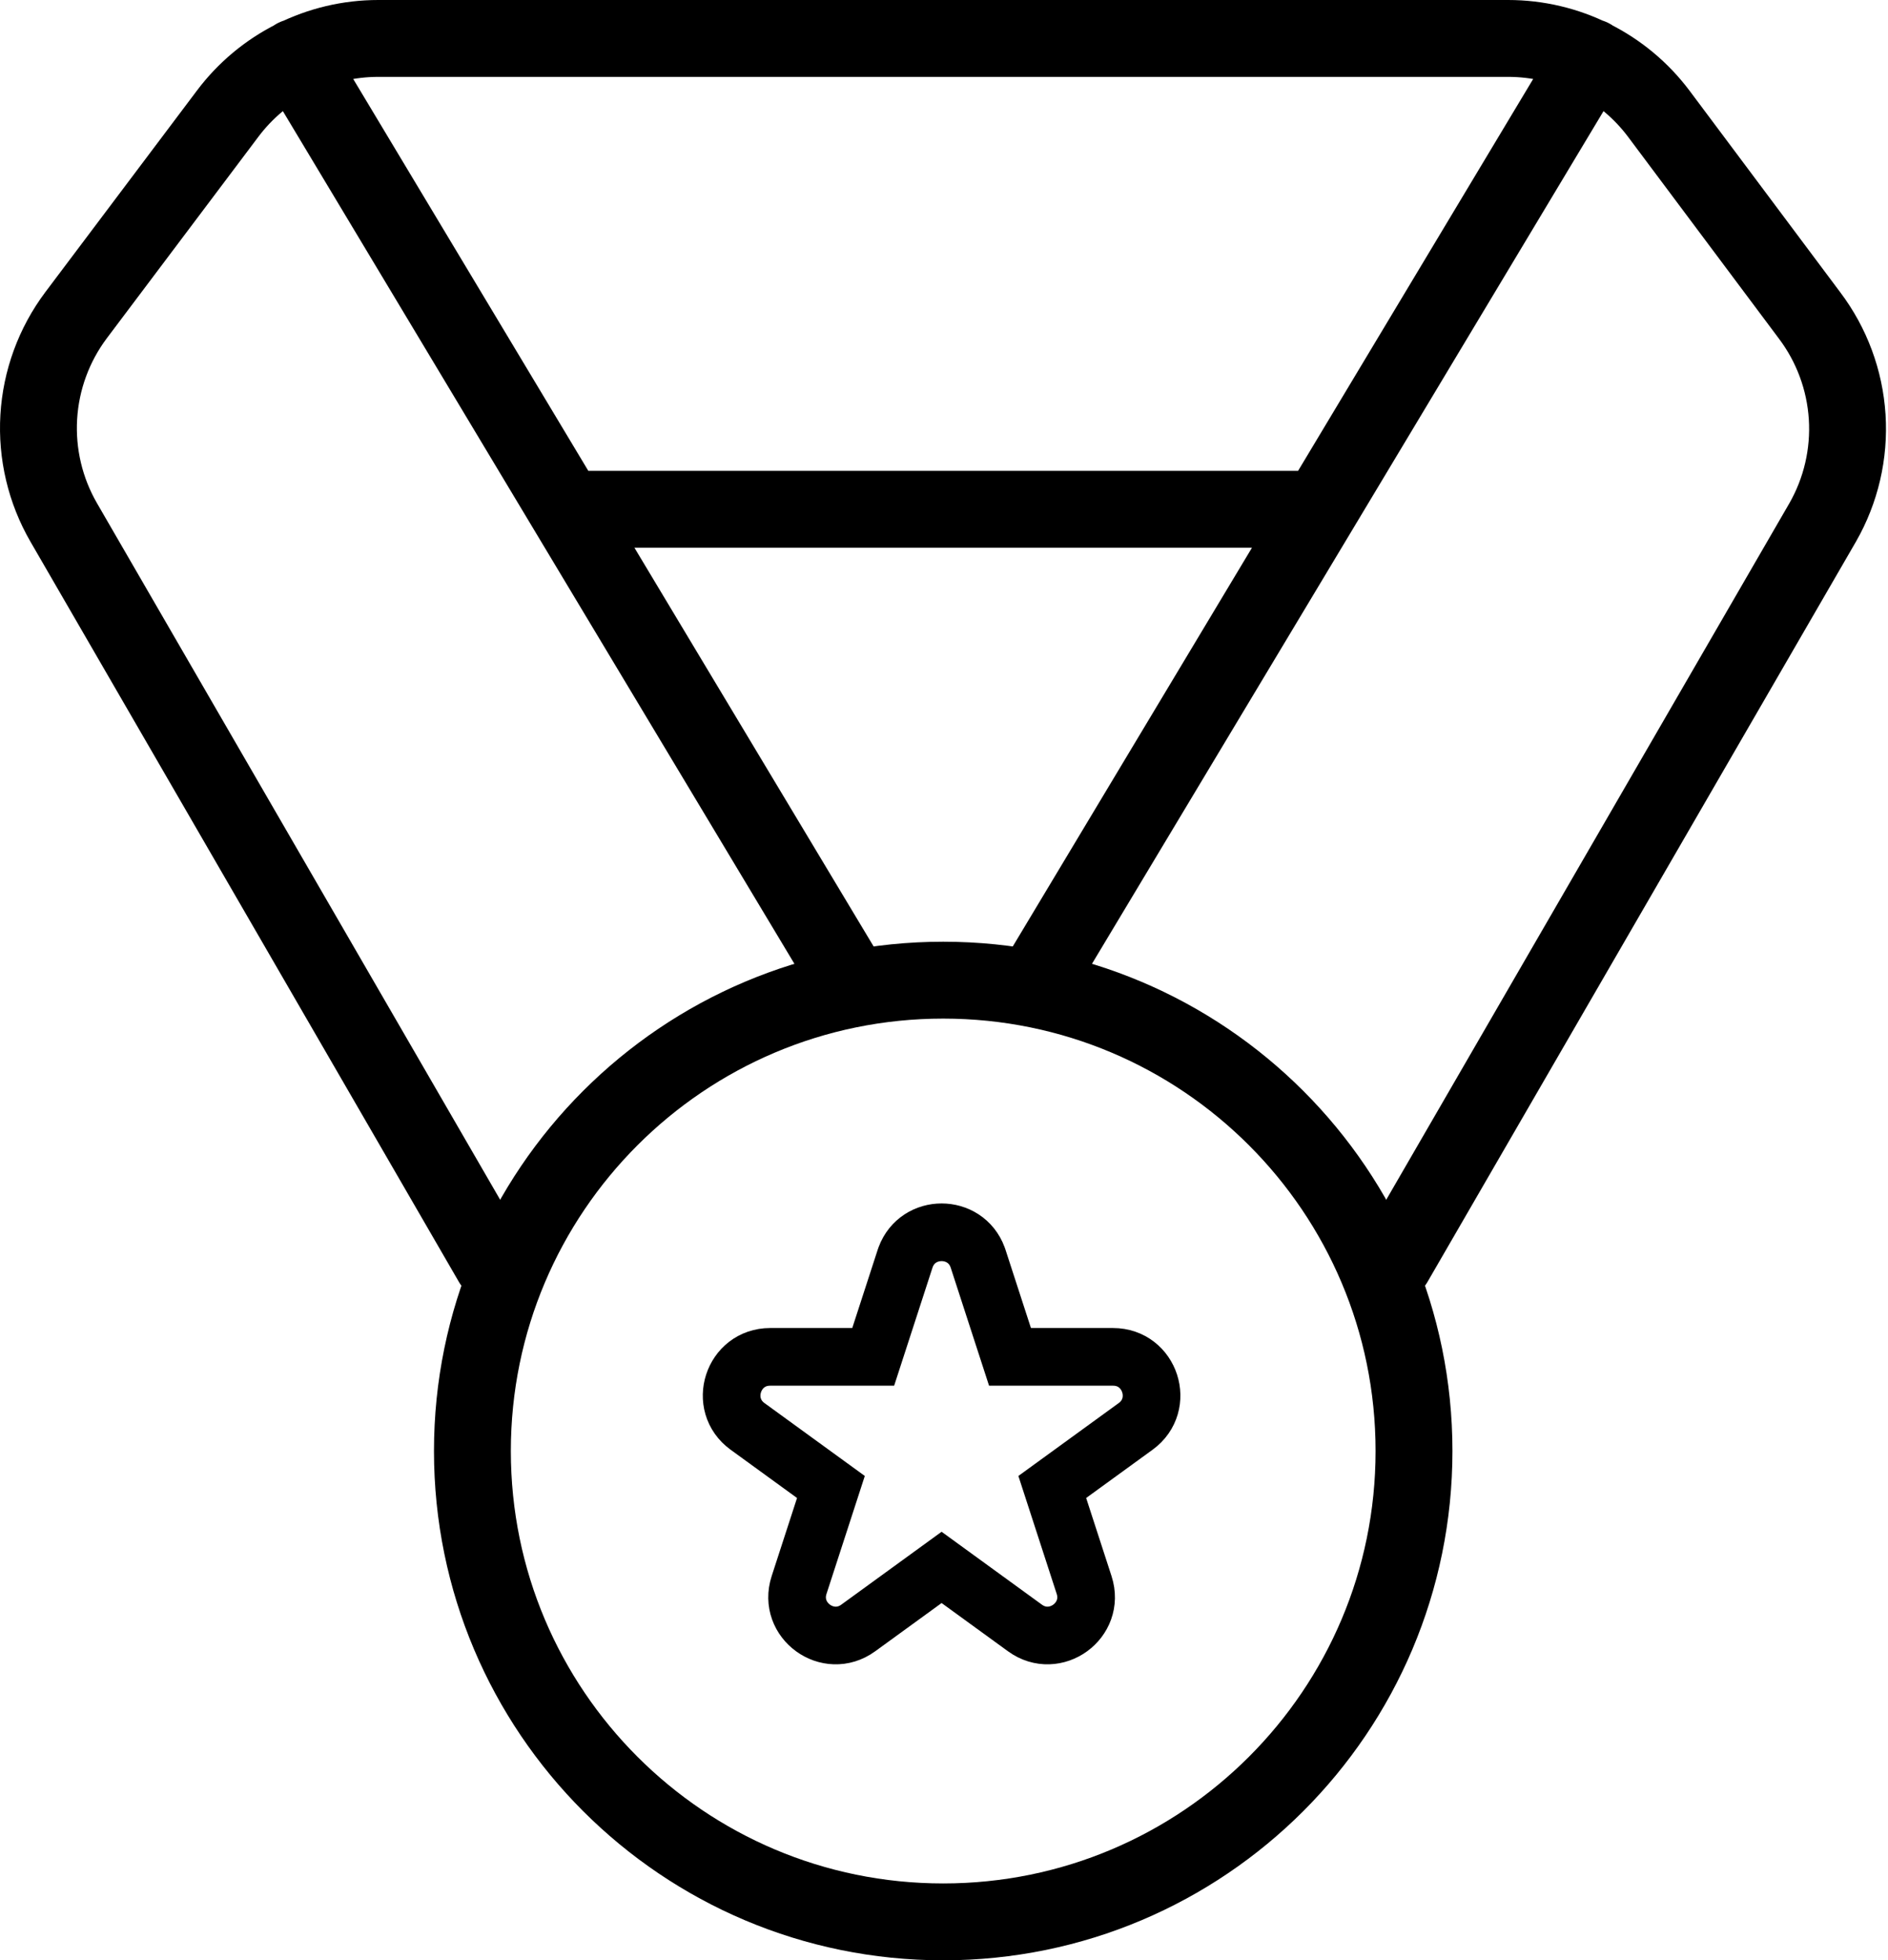 <?xml version="1.0" encoding="UTF-8"?> <svg xmlns="http://www.w3.org/2000/svg" width="393" height="408" viewBox="0 0 393 408" fill="none"><path d="M102.449 262.8L13.269 108.744C9.424 102.097 7.615 94.467 8.068 86.801C8.521 79.136 11.216 71.772 15.817 65.624L47.373 23.68C51.025 18.811 55.759 14.86 61.203 12.139C66.646 9.417 72.648 8 78.733 8H313.933C320.019 8 326.021 9.417 331.464 12.139C336.907 14.86 341.642 18.811 345.293 23.68L376.653 65.624C381.285 71.752 384.015 79.106 384.503 86.772C384.99 94.438 383.215 102.078 379.397 108.744L290.217 262.8M176.733 204L61.485 11.92M215.933 204L331.181 11.92M117.933 106H274.733" stroke="black" stroke-width="16" stroke-linecap="round" stroke-linejoin="round"></path><path d="M196.335 400C250.459 400 294.335 356.124 294.335 302C294.335 247.876 250.459 204 196.335 204C142.211 204 98.335 247.876 98.335 302C98.335 356.124 142.211 400 196.335 400Z" stroke="black" stroke-width="16" stroke-linecap="round" stroke-linejoin="round"></path><path d="M188.51 261.66C191.069 254.743 200.931 254.743 203.49 261.66L203.608 262L210.237 282.403H231.691C239.441 282.404 242.663 292.32 236.394 296.875L219.037 309.484L225.667 329.889C228.062 337.259 219.626 343.388 213.356 338.833L196 326.223L178.644 338.833C172.374 343.388 163.938 337.259 166.333 329.889L172.962 309.484L155.606 296.875C149.337 292.32 152.559 282.404 160.309 282.403H181.763L188.392 262L188.51 261.66Z" stroke="black" stroke-width="12"></path></svg> 